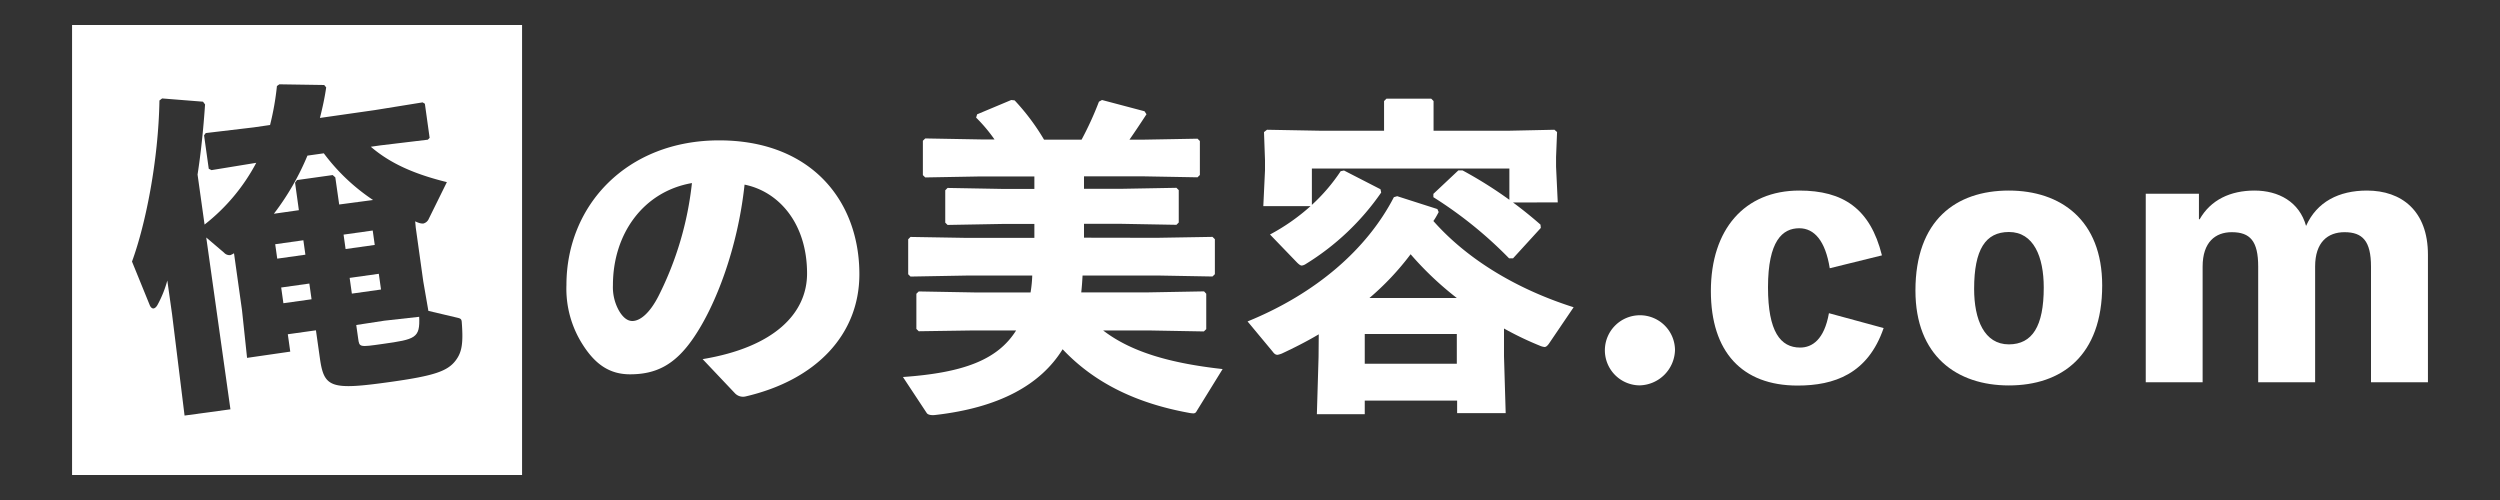 <svg xmlns="http://www.w3.org/2000/svg" viewBox="0 0 400 80"><rect x="0" y="0" width="400" height="80" fill="#333333" stroke="none"/><defs><style>.cls-1{fill:#fff;}</style></defs><title>site-logo</title><g id="医療脱毛とは"><path class="cls-1" d="M112.42,57.46c11.51-1.91,16.71-7.35,16.71-13.7,0-8-4.5-13.11-10-14.22-1.07,10-4.55,19.3-8.25,24.64-2.89,4.18-5.89,5.71-10.07,5.71-3.21,0-5.52-1.53-7.55-4.71a16.58,16.58,0,0,1-2.63-9.57c0-12.79,9.7-23.15,24.43-23.15s22.44,9.67,22.44,21.41c0,9.62-6.86,16.92-18.21,19.56a1.78,1.78,0,0,1-1.72-.53ZM98.07,45.61a7.69,7.69,0,0,0,.91,4c.59,1.06,1.33,1.75,2.19,1.75,1.23,0,2.79-1.22,4.23-4.07a52.55,52.55,0,0,0,5.31-18C102.89,30.65,98.07,37.47,98.07,45.61Z"/><path class="cls-1" d="M185.1,38.05,194,37.9l.38.37v5.6l-.38.37-8.89-.16H173.21c-.05.9-.11,1.8-.21,2.7h10.76l8.89-.16L193,47v5.66l-.38.37-8.89-.16h-7.23c4.39,3.38,10.55,5.23,19.12,6.18l-4.18,6.77a.54.54,0,0,1-.53.32,4.94,4.94,0,0,1-.81-.11c-8.3-1.53-15-4.76-20.08-10.15-3.53,5.71-10.18,9.36-20.41,10.52-.53.06-1.12,0-1.33-.31l-3.81-5.77c9.7-.68,15.16-2.75,18.11-7.45h-6.75L147,53l-.38-.37V47l.38-.37,8.89.16h9a20.58,20.58,0,0,0,.27-2.7H154.57l-8.89.16-.37-.37v-5.6l.37-.37,8.89.15H165.5V35.83h-5l-8.89.16-.37-.37V30.44l.37-.37,8.89.16h5v-2h-8.57l-8.89.16-.38-.37v-5.5l.38-.37,8.89.16h2.19a25.07,25.07,0,0,0-2.94-3.49l.16-.53L161.8,16l.54.06a35.47,35.47,0,0,1,4.71,6.29h6a51.89,51.89,0,0,0,2.78-6.08l.49-.27,6.8,1.8.32.48c-1,1.53-1.88,2.85-2.73,4.07h2l8.89-.16.38.37V28l-.38.37-8.89-.16h-9.27v2h5.9l8.89-.16.37.37v5.18l-.37.37-8.89-.16h-5.9v2.22Z"/><path class="cls-1" d="M211,53.49c-1.87,1.11-3.86,2.12-5.89,3.07a3.46,3.46,0,0,1-.7.21c-.32,0-.53-.16-.8-.53l-4-4.81c11-4.49,19.12-11.58,23.41-19.88l.53-.16,6.43,2.06.21.48c-.26.48-.53,1-.85,1.43,5.3,6,13.12,10.84,22.44,13.8L247.82,55c-.27.37-.48.52-.7.52a2.62,2.62,0,0,1-.75-.21,50.85,50.85,0,0,1-5.73-2.75V57l.27,9.1h-7.77v-2H218.36v2.17H210.7l.27-9.15ZM242.09,32.4c1.5,1.11,2.94,2.27,4.39,3.54l.05.53-4.44,4.86-.64,0a66.06,66.06,0,0,0-12.11-9.78l0-.53,4-3.76H234a67.12,67.12,0,0,1,7.5,4.71v-5H209.9v5.81a29.14,29.14,0,0,0,4.61-5.39l.53-.11,5.84,3,.11.53a40.35,40.35,0,0,1-12.05,11.42,1.49,1.49,0,0,1-.65.26c-.21,0-.43-.16-.75-.47l-4.34-4.5a32.7,32.7,0,0,0,6.49-4.54h-7.56l.27-5.72V25.63l-.16-4.5.48-.37,8.73.16h10V16.17l.38-.38H229l.37.38v4.75h11.89l7.45-.16.42.37-.16,4v1.54l.27,5.71Zm-9,25.8V53.44H218.36V58.2Zm0-10.52a51.44,51.44,0,0,1-7.39-7,43.51,43.51,0,0,1-6.59,7Z"/><path class="cls-1" d="M268,56a5.8,5.8,0,0,1-5.68,5.66A5.61,5.61,0,1,1,268,56Z"/><path class="cls-1" d="M301.38,52.49c-2.52,7.35-7.93,9.2-13.77,9.2-8.89,0-13.87-5.4-13.87-15.12,0-9.89,5.41-16.08,14.14-16.08,7,0,11.36,2.86,13.23,10.37l-8.35,2.06c-.7-4.39-2.47-6.4-4.88-6.4-2.68,0-5,2-5,9.46,0,7.09,2,9.63,5.14,9.63,1.93,0,3.86-1.27,4.61-5.5Z"/><path class="cls-1" d="M336.35,45.67c0,11.26-6.48,16-14.94,16-8.3,0-14.94-4.71-14.94-15.18,0-11.26,6.48-16,14.94-16C329.71,30.49,336.35,35.2,336.35,45.67ZM327,46c0-4.91-1.61-8.88-5.57-8.88-3.75,0-5.57,2.8-5.57,9.1,0,4.91,1.61,8.88,5.57,8.88C325.16,55.08,327,52.22,327,46Z"/><path class="cls-1" d="M351.94,35.09c1.77-3.12,4.93-4.6,8.78-4.6s7.18,1.8,8.25,5.66c1.72-3.86,5.25-5.66,9.75-5.66,5.52,0,9.75,3.23,9.75,10.26V61.16h-9.11V42.65c0-4.07-1.34-5.5-4.23-5.5-2.68,0-4.71,1.59-4.71,5.5V61.16h-9.11V42.65c0-4.07-1.28-5.5-4.23-5.5-2.62,0-4.66,1.59-4.66,5.5V61.16h-9.1V31h8.51v4.07Z"/><path class="cls-1" d="M51.81,24.53l-2.62.37a41.44,41.44,0,0,1-5.37,9.3l4-.57-.61-4.4.31-.42,5.71-.8.42.37.62,4.34L59.69,32A31.71,31.71,0,0,1,51.81,24.53Z"/><rect class="cls-1" x="55.11" y="37.2" width="4.71" height="2.33" transform="translate(-4.78 8.37) rotate(-8)"/><rect class="cls-1" x="45.15" y="45.67" width="4.55" height="2.54" transform="translate(-6.07 7.05) rotate(-7.99)"/><rect class="cls-1" x="44.17" y="38.75" width="4.55" height="2.33" transform="translate(-5.1 6.85) rotate(-8)"/><path class="cls-1" d="M11.53,4V76h72V4ZM72.91,57.67c-1.3,1.73-3.49,2.46-10.3,3.42-9.69,1.36-10.76,1-11.43-3.79l-.63-4.45-4.5.63.39,2.78-6.91,1-.81-7.63-1.28-9.11a2.54,2.54,0,0,1-.6.3,1.19,1.19,0,0,1-1-.4L33,38l3.87,27.49-7.34,1-2-16.22-.76-5.39a17.69,17.69,0,0,1-1.54,3.85c-.21.4-.45.59-.66.62s-.45-.15-.6-.5l-2.85-7c2.2-6,4.23-16.24,4.39-25.77l.43-.33,6.54.52.33.44c-.28,4.1-.67,7.78-1.2,11.22l1.12,8A30.75,30.75,0,0,0,41,26.05l-7.16,1.17L33.4,27l-.75-5.35.27-.36,7.67-.91L43.21,20a44,44,0,0,0,1.1-6.24l.39-.27,7.17.11.32.38c-.24,1.69-.6,3.29-1,4.89L60,17.61l7.62-1.23.36.22.76,5.45-.28.3-7.67.92-1.46.21c3.1,2.66,6.91,4.36,12.17,5.66L68.61,35a1.3,1.3,0,0,1-.9.77,2,2,0,0,1-.71-.12,3.91,3.91,0,0,1-.57-.24l.09,1L67.72,45l.82,4.74,4.7,1.11c.55.13.62.28.65.81C74.13,54.93,73.91,56.35,72.91,57.67Z"/><rect class="cls-1" x="56.1" y="44.12" width="4.71" height="2.54" transform="translate(-5.75 8.58) rotate(-8)"/><path class="cls-1" d="M61.5,51.31,57,52l.31,2.19c.19,1.37.19,1.37,3.91.84,5.28-.74,6-.94,5.85-4.34Z"/></g></svg>